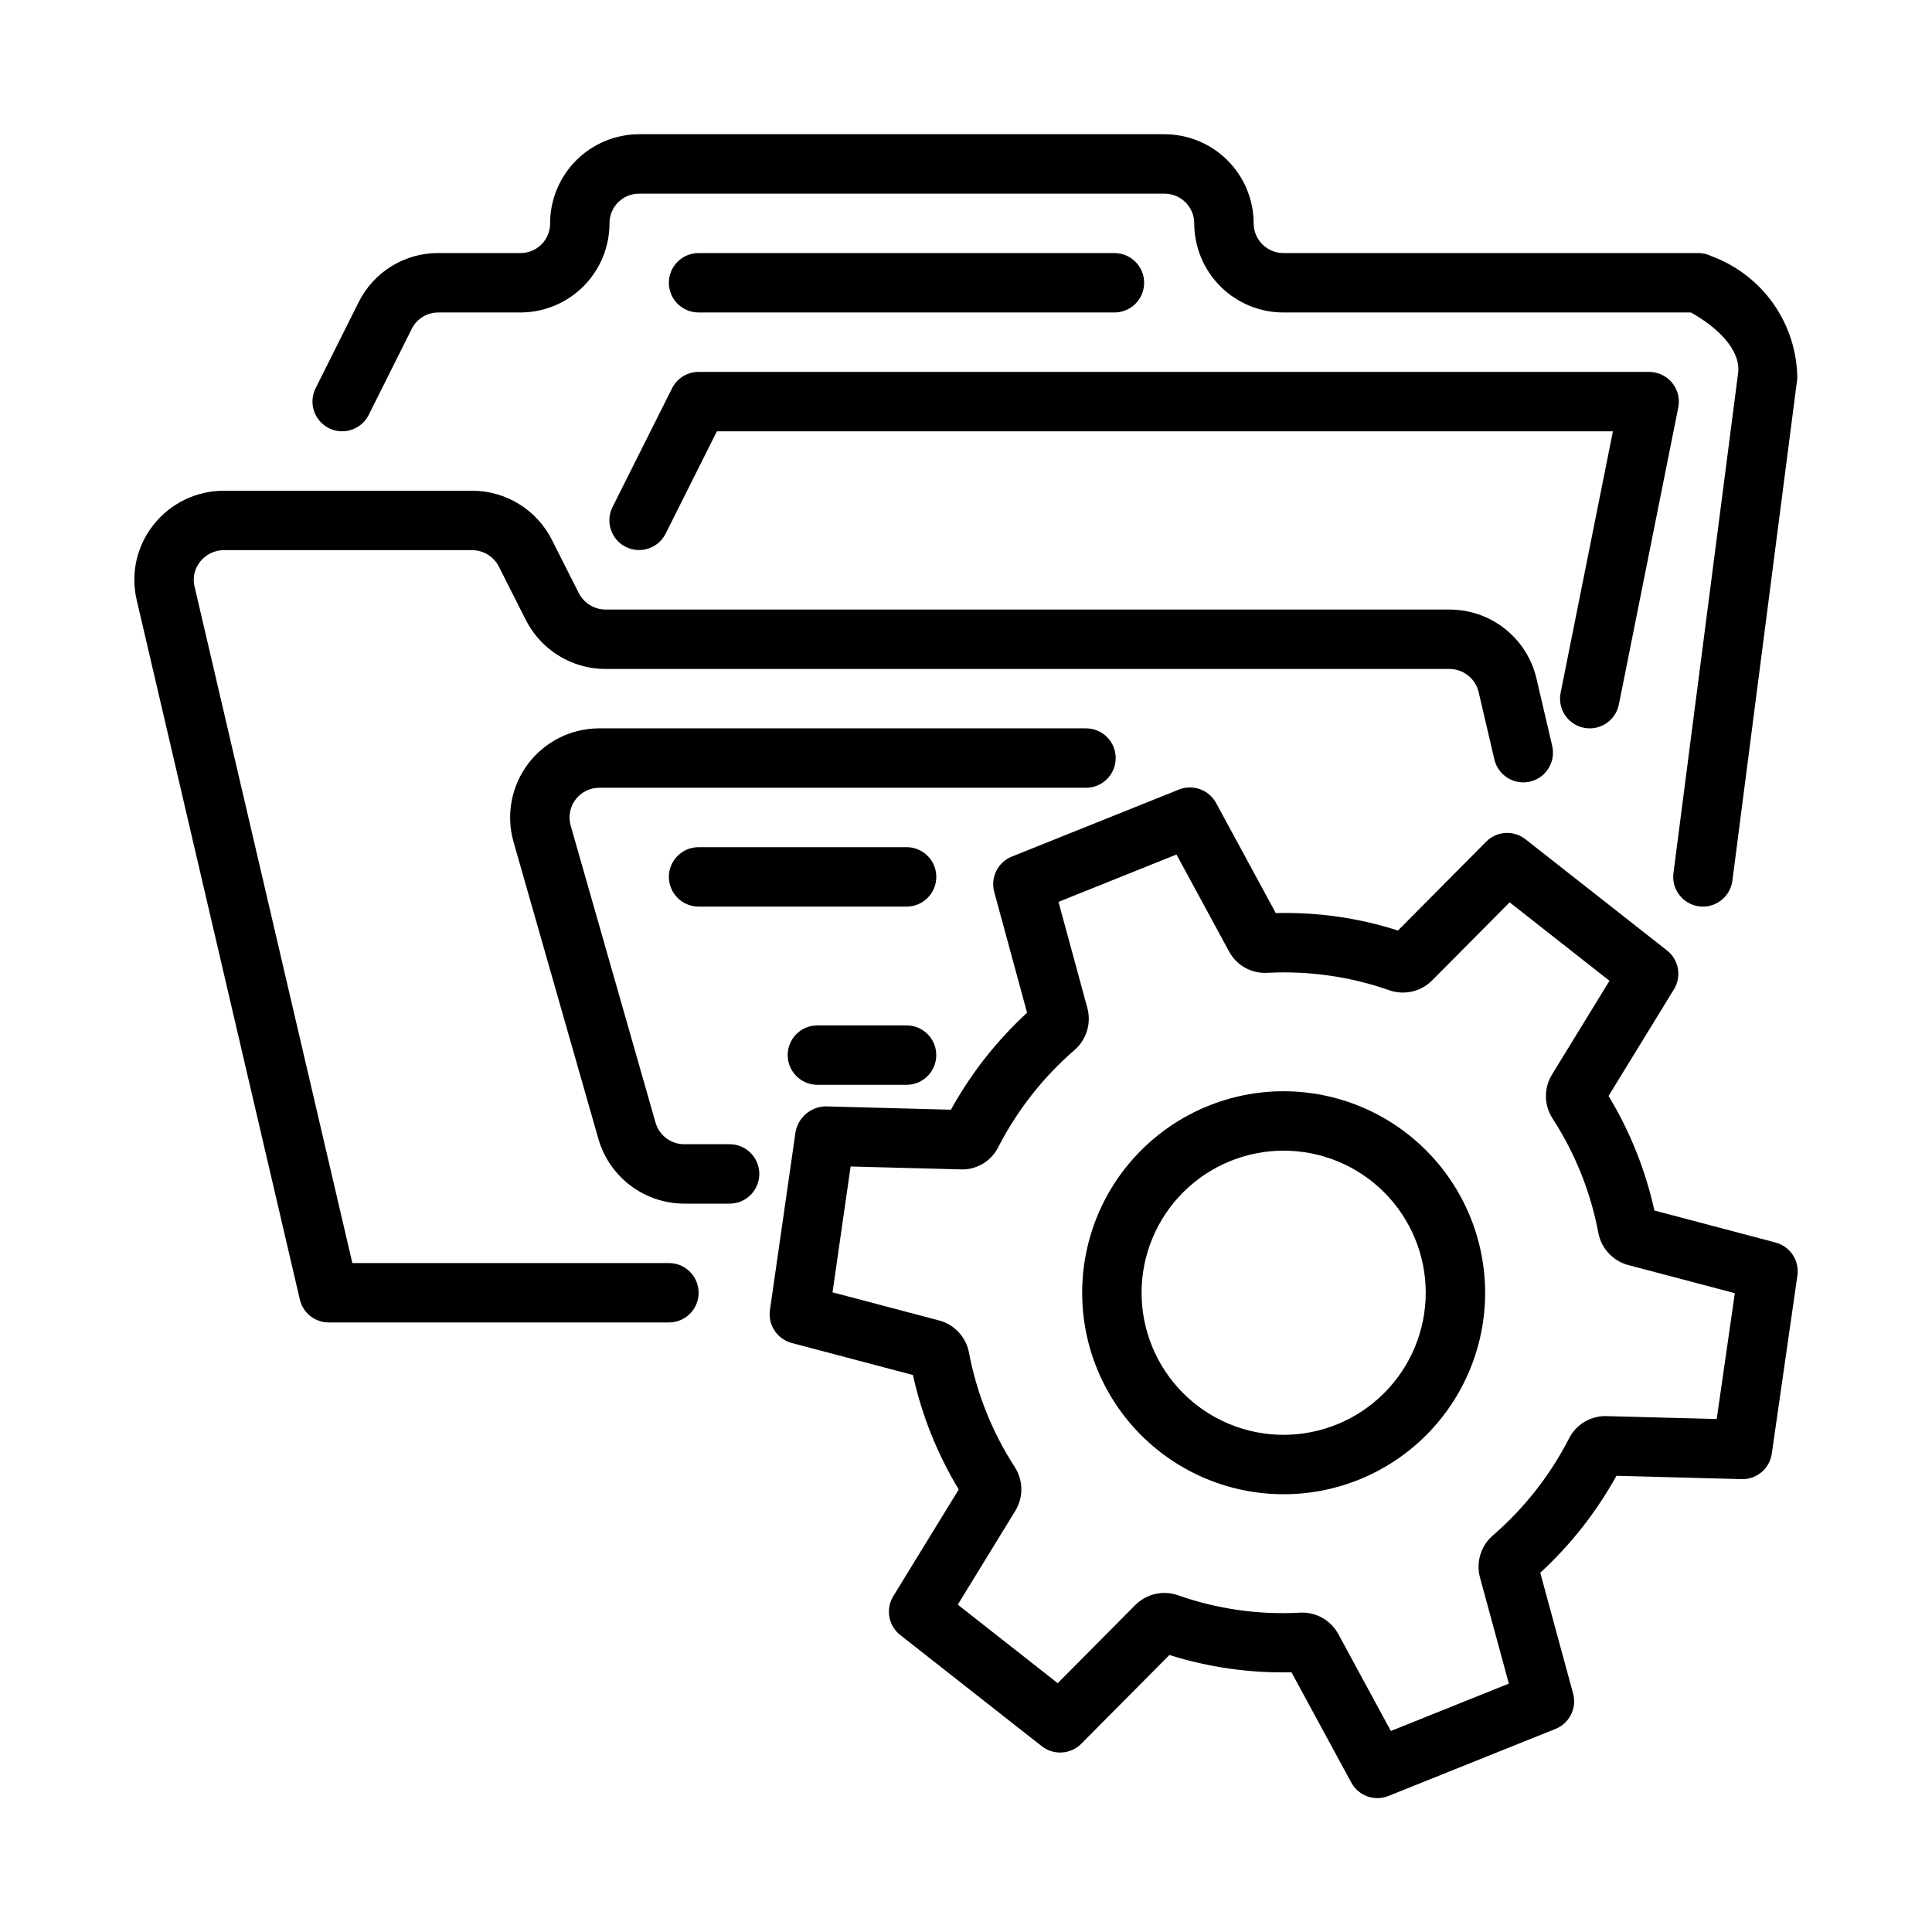 <?xml version="1.0" encoding="UTF-8"?>
<!-- Uploaded to: ICON Repo, www.iconrepo.com, Generator: ICON Repo Mixer Tools -->
<svg fill="#000000" width="800px" height="800px" version="1.1" viewBox="144 144 512 512" xmlns="http://www.w3.org/2000/svg">
 <g>
  <path d="m231.15 257.47c1.867 0.934 4.031 1.086 6.012 0.426 1.98-0.66 3.617-2.078 4.551-3.949l11.395-22.785c1.324-2.672 4.051-4.359 7.035-4.352h21.762c6.285-0.004 12.309-2.508 16.742-6.965 4.43-4.457 6.906-10.496 6.875-16.781 0.039-4.309 3.562-7.773 7.871-7.742h139.22c4.344 0.004 7.867 3.527 7.871 7.875 0.008 6.262 2.496 12.262 6.926 16.691 4.426 4.426 10.43 6.918 16.691 6.922h108c6.703 3.715 13.105 9.625 12.547 15.812l-17.168 132.75-0.004 0.004c-0.551 4.312 2.492 8.258 6.805 8.816 0.336 0.039 0.676 0.062 1.016 0.062 3.953-0.004 7.293-2.941 7.801-6.863l17.195-133.05h0.004c-0.035-7.082-2.227-13.984-6.289-19.781-4.062-5.801-9.801-10.219-16.445-12.668-1.09-0.547-2.297-0.832-3.519-0.832h-109.94c-4.348-0.004-7.871-3.527-7.875-7.871-0.004-6.262-2.496-12.266-6.922-16.691-4.43-4.43-10.43-6.918-16.691-6.926h-139.22c-6.285 0.004-12.309 2.512-16.742 6.969-4.43 4.453-6.906 10.492-6.875 16.777-0.039 4.309-3.562 7.773-7.871 7.742h-21.762c-4.391-0.016-8.691 1.199-12.426 3.508-3.731 2.309-6.742 5.613-8.691 9.547l-11.395 22.785c-0.934 1.867-1.086 4.027-0.426 6.008 0.66 1.984 2.078 3.621 3.945 4.555z"/>
  <path d="m329.13 226.81h110.21c4.348 0 7.871-3.523 7.871-7.871s-3.523-7.871-7.871-7.871h-110.21c-4.348 0-7.871 3.523-7.871 7.871s3.523 7.871 7.871 7.871z"/>
  <path d="m384.26 368.51h-55.129c-4.348 0-7.871 3.523-7.871 7.871 0 4.348 3.523 7.871 7.871 7.871h55.129c4.348 0 7.871-3.523 7.871-7.871 0-4.348-3.523-7.871-7.871-7.871z"/>
  <path d="m384.25 415.74h-23.633c-4.348 0-7.871 3.523-7.871 7.871 0 4.348 3.523 7.875 7.871 7.875h23.633c4.348 0 7.871-3.527 7.871-7.875 0-4.348-3.523-7.871-7.871-7.871z"/>
  <path d="m337.35 447.23h-12.055 0.004c-3.512-0.008-6.594-2.332-7.566-5.703l-22.492-78.719v-0.004c-0.684-2.375-0.207-4.93 1.277-6.902 1.488-1.977 3.816-3.137 6.285-3.137h129c4.348 0 7.871-3.523 7.871-7.871 0-4.348-3.523-7.871-7.871-7.871h-129c-7.41 0-14.391 3.481-18.852 9.395-4.461 5.918-5.891 13.582-3.856 20.707l22.492 78.719v0.004c1.426 4.926 4.41 9.258 8.504 12.344 4.094 3.09 9.078 4.766 14.207 4.785h12.051c4.348 0 7.875-3.527 7.875-7.875 0-4.348-3.527-7.871-7.875-7.871z"/>
  <path d="m563.75 336.87c0.512 0.105 1.031 0.156 1.555 0.156 3.746-0.004 6.977-2.652 7.711-6.328l15.742-78.719c0.465-2.312-0.137-4.711-1.629-6.535-1.496-1.824-3.731-2.883-6.09-2.883h-251.91c-2.977 0-5.699 1.68-7.031 4.344l-15.781 31.488h-0.004c-1.93 3.883-0.359 8.594 3.519 10.539 3.875 1.945 8.594 0.387 10.551-3.484l13.605-27.145h237.45l-13.859 69.305c-0.855 4.262 1.91 8.41 6.172 9.262z"/>
  <path d="m321.27 478.72h-83.895l-41.824-179.31c-0.551-2.305 0.004-4.738 1.496-6.578 1.535-1.934 3.871-3.055 6.336-3.039h65.629c3.039-0.027 5.828 1.672 7.203 4.383l7.109 14.082c1.984 3.934 5.023 7.234 8.777 9.535 3.754 2.301 8.074 3.508 12.48 3.488h223.44c3.719-0.039 6.969 2.504 7.832 6.121l4.168 17.859v-0.004c0.988 4.234 5.223 6.863 9.457 5.875 4.231-0.988 6.859-5.223 5.871-9.457l-4.168-17.859v0.004c-1.215-5.223-4.168-9.879-8.379-13.199-4.207-3.32-9.422-5.113-14.781-5.082h-223.44c-3.039 0.023-5.828-1.676-7.203-4.383l-7.109-14.074h-0.004c-1.977-3.938-5.016-7.242-8.77-9.543-3.758-2.305-8.082-3.512-12.484-3.488h-65.629c-7.269-0.027-14.152 3.285-18.664 8.984-4.481 5.606-6.137 12.957-4.5 19.941l43.242 185.41c0.832 3.562 4.008 6.082 7.664 6.078h90.145c4.348 0 7.875-3.523 7.875-7.871s-3.527-7.871-7.875-7.871z"/>
  <path d="m614.54 473.28-32.102-8.48h-0.004c-2.363-10.715-6.469-20.973-12.152-30.359l17.336-28.266c2.086-3.406 1.293-7.832-1.848-10.301l-37.484-29.449v-0.004c-3.137-2.481-7.644-2.203-10.453 0.648l-23.363 23.531c-10.453-3.356-21.398-4.918-32.371-4.621l-15.828-29.191c-1.914-3.5-6.141-5.023-9.848-3.551l-44.273 17.766c-3.711 1.484-5.719 5.516-4.668 9.371l8.703 32.012c-4.027 3.707-7.754 7.734-11.141 12.039-3.371 4.309-6.394 8.875-9.047 13.66l-33.164-0.883c-3.934 0.059-7.281 2.879-8.004 6.75l-6.785 47.223c-0.566 3.957 1.922 7.715 5.789 8.734l32.102 8.48v-0.004c2.363 10.707 6.465 20.953 12.141 30.336l-17.344 28.273v0.004c-2.09 3.402-1.297 7.832 1.844 10.301l37.508 29.465c3.148 2.461 7.637 2.184 10.457-0.645l23.363-23.531h-0.004c10.461 3.293 21.391 4.844 32.352 4.582l15.852 29.227c1.902 3.516 6.144 5.047 9.855 3.551l44.273-17.773c3.703-1.488 5.707-5.516 4.656-9.371l-8.703-32.004c8.066-7.426 14.883-16.102 20.188-25.699l33.164 0.883v0.004c3.996 0.109 7.441-2.793 8.004-6.75l6.789-47.223v-0.004c0.566-3.957-1.922-7.711-5.789-8.73zm-125.43 113.82h-0.008l-0.301-0.008 0.301-0.016h0.008zm109.84-67.043-28.859-0.762c-4.289-0.254-8.324 2.059-10.273 5.891-5.027 9.812-11.902 18.562-20.246 25.766-3.137 2.75-4.445 7.043-3.367 11.07l7.656 28.152-31.266 12.555-13.945-25.715c-1.906-3.488-5.566-5.656-9.539-5.66l-0.562 0.016c-11.008 0.617-22.031-0.961-32.426-4.633-3.949-1.355-8.324-0.34-11.27 2.621l-20.547 20.703-26.484-20.812 15.258-24.883c2.168-3.57 2.109-8.059-0.145-11.57-5.988-9.242-10.117-19.566-12.156-30.391-0.797-4.102-3.863-7.391-7.902-8.469l-28.25-7.457 4.797-33.348 28.859 0.762-0.004-0.004c4.293 0.293 8.336-2.023 10.258-5.871 2.523-4.894 5.5-9.539 8.895-13.875 3.402-4.324 7.211-8.309 11.367-11.91 3.141-2.746 4.449-7.039 3.371-11.07l-7.656-28.16 31.266-12.547 13.953 25.723v0.004c1.992 3.664 5.918 5.859 10.086 5.633 10.992-0.594 21.996 0.977 32.387 4.621 3.957 1.375 8.355 0.363 11.316-2.606l20.547-20.703 26.461 20.793-15.246 24.867 0.004 0.004c-2.188 3.574-2.129 8.082 0.145 11.602 5.996 9.238 10.129 19.562 12.16 30.387 0.797 4.106 3.867 7.394 7.906 8.473l28.25 7.457z"/>
  <path d="m484.18 433.19c-14.16 0-27.742 5.629-37.758 15.641-10.012 10.016-15.637 23.598-15.637 37.758 0 14.164 5.625 27.746 15.637 37.758 10.016 10.016 23.598 15.641 37.758 15.641 14.164 0 27.746-5.625 37.758-15.641 10.016-10.012 15.641-23.594 15.641-37.758-0.016-14.156-5.644-27.73-15.656-37.738-10.012-10.012-23.582-15.645-37.742-15.66zm0 91.051v0.004c-9.984 0-19.562-3.969-26.625-11.031-7.059-7.059-11.027-16.637-11.027-26.625 0-9.984 3.969-19.562 11.027-26.625 7.062-7.059 16.641-11.027 26.625-11.027 9.988 0 19.566 3.969 26.625 11.027 7.062 7.062 11.031 16.641 11.031 26.625-0.012 9.984-3.981 19.555-11.043 26.613-7.059 7.059-16.629 11.031-26.613 11.043z"/>
 </g>
</svg>